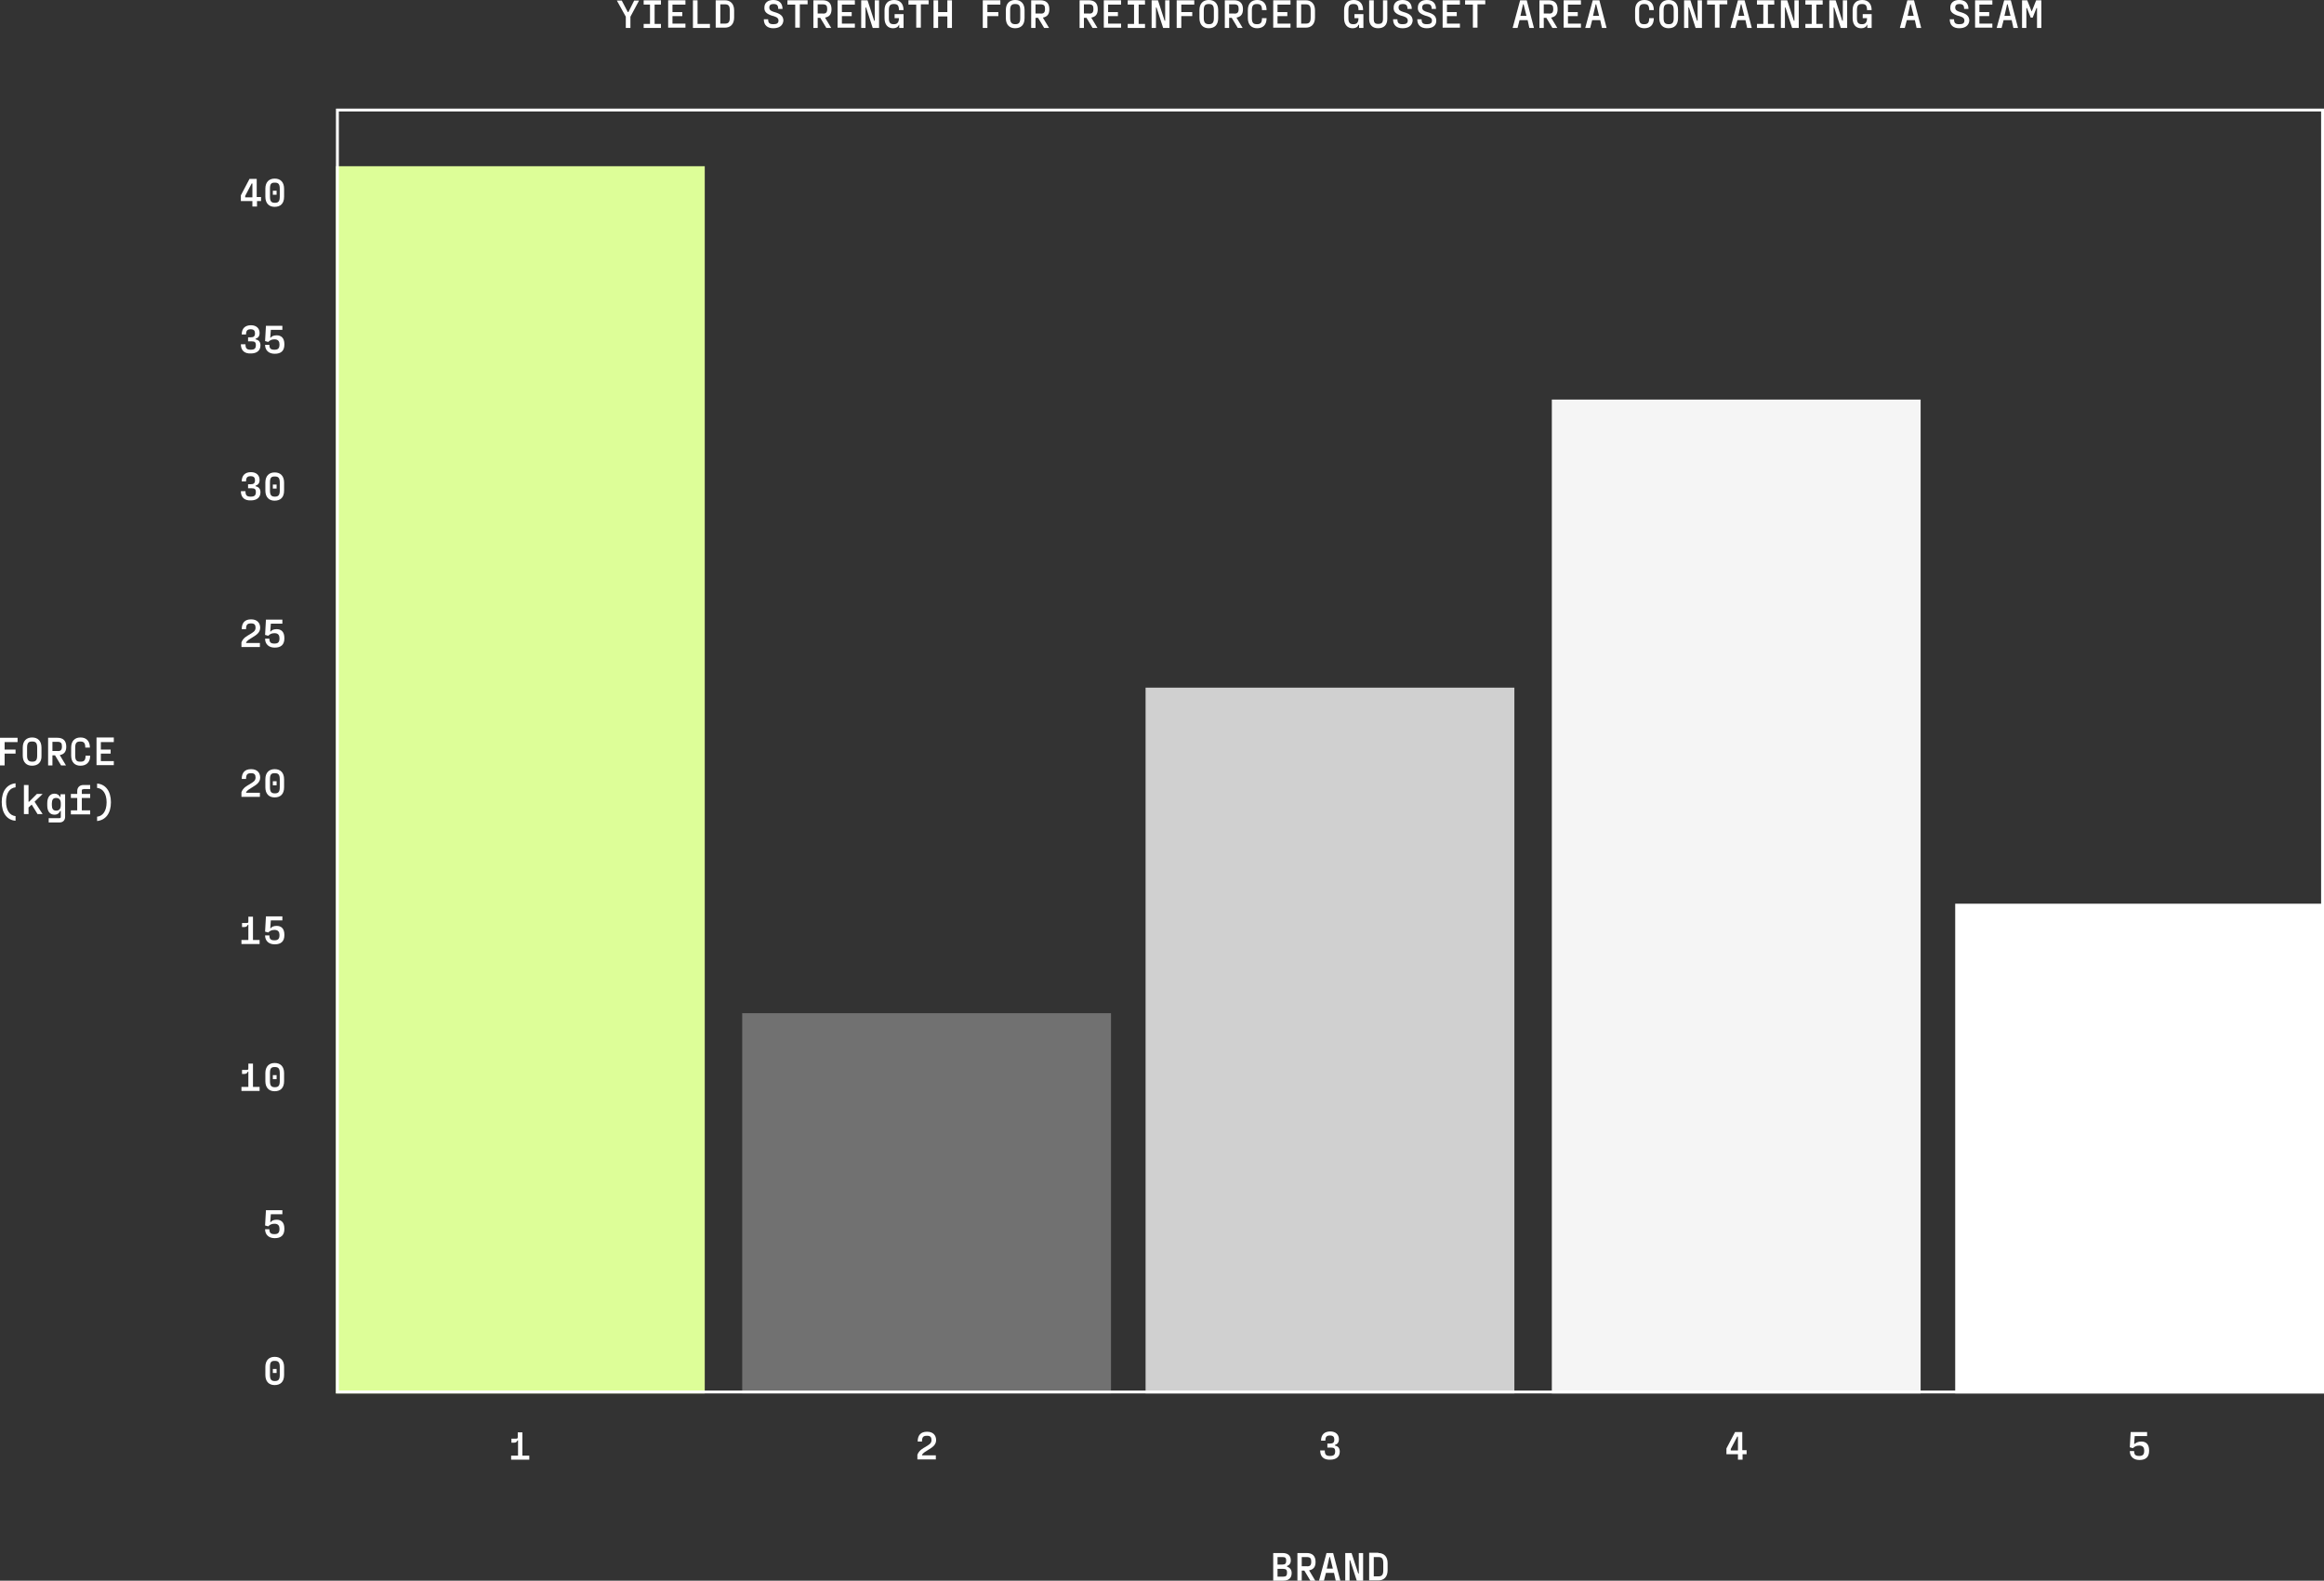 <?xml version="1.0" encoding="utf-8"?>
<!-- Generator: Adobe Illustrator 27.0.1, SVG Export Plug-In . SVG Version: 6.00 Build 0)  -->
<svg version="1.1" id="Layer_1" xmlns="http://www.w3.org/2000/svg" xmlns:xlink="http://www.w3.org/1999/xlink" x="0px" y="0px"
	 viewBox="0 0 806.6 548.7" style="enable-background:new 0 0 806.6 548.7;" xml:space="preserve">
<rect x="0" y="0" width="806.6" height="548.7" fill="#333333" stroke="none"/>
<style type="text/css">
	.st0{fill:#DDFE98;}
	.st1{fill:#717171;}
	.st2{fill:#D0D0D0;}
	.st3{fill:#F5F5F5;}
	.st4{fill:#FFFFFF;}
	.st5{enable-background:new    ;}
	.st6{fill:none;}
	.st7{fill:none;stroke:#FFFFFF;}
</style>
<rect id="Rectangle_969" x="116.6" y="57.7" class="st0" width="128" height="426"/>
<rect id="Rectangle_973" x="257.6" y="351.7" class="st1" width="128" height="132"/>
<rect id="Rectangle_974" x="397.6" y="238.7" class="st2" width="128" height="245"/>
<rect id="Rectangle_975" x="538.6" y="138.7" class="st3" width="128" height="345"/>
<rect id="Rectangle_976" x="678.6" y="313.7" class="st4" width="128" height="170"/>
<g class="st5">
	<path class="st4" d="M181.3,505.3h2.4v1.4h-6.3v-1.4h2.4V500h-0.2c-0.2,0.5-0.5,0.8-1.2,0.8h-0.9v-1.4h1.6c0.5,0,0.6-0.1,0.6-0.6
		v-1.6h1.6V505.3z"/>
</g>
<g class="st5">
	<path class="st4" d="M318.4,506.7V505c0.6-1.6,1.9-2.2,2.9-2.8c1.1-0.7,2-1.1,2-2.3c0-1-0.4-1.5-1.5-1.5h-0.1c-1.3,0-1.7,0.5-1.7,2
		h-1.5c0-2.2,1.1-3.4,3.2-3.4h0.1c2,0,3.1,1.2,3.1,2.9c0,1.8-1.5,2.6-2.6,3.3c-0.9,0.6-2,1.1-2.3,1.9v0.1h4.8v1.4H318.4z"/>
</g>
<g class="st5">
	<path class="st4" d="M458.2,503.5h1.6c0,1.4,0.4,1.9,1.8,1.9c1.3,0,1.8-0.4,1.8-1.6c0-1-0.4-1.3-1.4-1.3h-1.3v-1.4h0.9
		c1.1,0,1.5-0.4,1.5-1.4c0-0.9-0.4-1.4-1.5-1.4c-1.2,0-1.6,0.5-1.6,1.8h-1.5c0-2.1,1.2-3.2,3.2-3.2c1.9,0,3,1.1,3,2.7
		c0,1.1-0.5,1.7-1.4,2v0.2c1.1,0.2,1.7,0.9,1.7,2.1c0,1.8-1.3,2.8-3.3,2.8C459.5,506.8,458.2,505.7,458.2,503.5z"/>
</g>
<g class="st5">
	<path class="st4" d="M606.2,503.4v1.4h-1.4v1.9h-1.6v-1.9h-4v-2l3-5.7h2.5v6.3H606.2z M603,498.6l-2.3,4.4v0.5h2.5v-4.8H603z"/>
</g>
<g class="st5">
	<path class="st4" d="M743.2,500.4c1.5,0,2.7,0.8,2.7,3.1v0.1c0,2.2-1.2,3.2-3.3,3.2h-0.1c-2,0-3.3-1.2-3.3-3.1h1.5
		c0,1.2,0.4,1.7,1.7,1.7h0.1c1.2,0,1.7-0.5,1.7-1.8v-0.1c0-0.9-0.4-1.7-1.7-1.7h-0.1c-1,0-1.6,0.4-2.1,0.9l-1.1-0.3l0.3-5.3h5.7v1.4
		h-4.3l-0.2,2.7h0.2C741.4,500.8,742.1,500.4,743.2,500.4L743.2,500.4z"/>
</g>
<g class="st5">
	<path class="st4" d="M446.6,543.8c1,0.3,1.7,1,1.7,2.2v0.1c0,1.7-1.1,2.6-2.9,2.6h-3.5v-9.6h3.2c1.9,0,2.9,0.9,2.9,2.5v0.1
		c0,1-0.5,1.6-1.3,1.9V543.8z M443.4,540.6v2.5h1.7c1,0,1.3-0.4,1.3-1.3v-0.1c0-0.9-0.3-1.2-1.3-1.2H443.4z M446.7,545.9
		c0-0.9-0.3-1.3-1.3-1.3h-2v2.7h2C446.4,547.3,446.7,546.9,446.7,545.9L446.7,545.9z"/>
	<path class="st4" d="M456.6,542.2c0,1.7-0.7,2.6-2.2,2.9v0.1l2.1,3.5h-1.7l-2.1-3.5h-0.9v3.5h-1.5v-9.6h3.2
		C455.5,539.1,456.6,540.1,456.6,542.2L456.6,542.2z M455.1,542.1c0-1.1-0.3-1.6-1.6-1.6h-1.7v3.2h1.7
		C454.7,543.8,455.1,543.3,455.1,542.1L455.1,542.1z"/>
	<path class="st4" d="M463.6,548.7L463,546h-2.8l-0.7,2.7h-1.7l2.6-9.6h2.3l2.5,9.6H463.6z M460.5,544.5h2.1l-1-4h-0.2L460.5,544.5z
		"/>
	<path class="st4" d="M466.9,548.7v-9.6h2.2l2.3,7.1h0.2v-7.1h1.5v9.6h-2.2l-2.3-7.1h-0.2v7.1H466.9z"/>
	<path class="st4" d="M478.4,539.1c1.9,0,3.2,1.2,3.2,3.5v2.5c0,2.3-1.3,3.5-3.2,3.5h-3.2v-9.6H478.4z M480.1,542.6
		c0-1.6-0.5-2.1-1.7-2.1h-1.6v6.7h1.6c1.2,0,1.7-0.5,1.7-2.1V542.6z"/>
</g>
<g class="st5">
	<path class="st4" d="M83.6,170.5h1.6c0,1.4,0.4,1.9,1.8,1.9c1.3,0,1.8-0.4,1.8-1.6c0-1-0.4-1.3-1.4-1.3h-1.3v-1.4H87
		c1.1,0,1.5-0.4,1.5-1.4c0-0.9-0.4-1.4-1.5-1.4c-1.2,0-1.6,0.5-1.6,1.8h-1.5c0-2.1,1.2-3.2,3.2-3.2c1.9,0,3,1.1,3,2.7
		c0,1.1-0.5,1.7-1.4,2v0.2c1.1,0.2,1.7,0.9,1.7,2.1c0,1.8-1.3,2.8-3.3,2.8C84.9,173.8,83.6,172.7,83.6,170.5z"/>
	<path class="st4" d="M95.3,173.8c-1.9,0-3.2-1.2-3.2-3.5v-2.8c0-2.3,1.3-3.5,3.2-3.5h0.1c1.9,0,3.2,1.2,3.2,3.5v2.8
		C98.6,172.7,97.3,173.8,95.3,173.8L95.3,173.8z M95.4,172.4c1.2,0,1.7-0.5,1.7-2.1v-2.8c0-1.6-0.5-2.1-1.7-2.1h-0.1
		c-1.2,0-1.6,0.5-1.6,2.1v2.8C93.7,171.9,94.2,172.4,95.4,172.4L95.4,172.4z M94.7,169.6v-1.4H96v1.4H94.7z"/>
</g>
<g class="st5">
	<path class="st4" d="M83.6,119.5h1.6c0,1.4,0.4,1.9,1.8,1.9c1.3,0,1.8-0.4,1.8-1.6c0-1-0.4-1.3-1.4-1.3h-1.3v-1.4H87
		c1.1,0,1.5-0.4,1.5-1.4c0-0.9-0.4-1.4-1.5-1.4c-1.2,0-1.6,0.5-1.6,1.8h-1.5c0-2.1,1.2-3.2,3.2-3.2c1.9,0,3,1.1,3,2.7
		c0,1.1-0.5,1.7-1.4,2v0.2c1.1,0.2,1.7,0.9,1.7,2.1c0,1.8-1.3,2.8-3.3,2.8C84.9,122.8,83.6,121.7,83.6,119.5z"/>
	<path class="st4" d="M96,116.4c1.5,0,2.7,0.8,2.7,3.1v0.1c0,2.2-1.2,3.2-3.3,3.2h-0.1c-2,0-3.3-1.2-3.3-3.1h1.5
		c0,1.2,0.4,1.7,1.7,1.7h0.1c1.2,0,1.7-0.5,1.7-1.8v-0.1c0-0.9-0.4-1.7-1.7-1.7h-0.1c-1,0-1.6,0.4-2.1,0.9l-1.1-0.3l0.3-5.3h5.7v1.4
		H94l-0.2,2.7H94C94.2,116.8,94.9,116.4,96,116.4L96,116.4z"/>
</g>
<g class="st5">
	<path class="st4" d="M90.6,68.4v1.4h-1.4v1.9h-1.6v-1.9h-4v-2l3-5.7h2.5v6.3H90.6z M87.4,63.6l-2.3,4.4v0.5h2.5v-4.8H87.4z"/>
	<path class="st4" d="M95.3,71.8c-1.9,0-3.2-1.2-3.2-3.5v-2.8c0-2.3,1.3-3.5,3.2-3.5h0.1c1.9,0,3.2,1.2,3.2,3.5v2.8
		C98.6,70.7,97.3,71.8,95.3,71.8L95.3,71.8z M95.4,70.4c1.2,0,1.7-0.5,1.7-2.1v-2.8c0-1.6-0.5-2.1-1.7-2.1h-0.1
		c-1.2,0-1.6,0.5-1.6,2.1v2.8C93.7,69.9,94.2,70.4,95.4,70.4L95.4,70.4z M94.7,67.6v-1.4H96v1.4H94.7z"/>
</g>
<g class="st5">
	<path class="st4" d="M83.8,224.7V223c0.6-1.6,1.9-2.2,2.9-2.8c1.1-0.7,2-1.1,2-2.3c0-1-0.4-1.5-1.5-1.5h-0.1c-1.3,0-1.7,0.5-1.7,2
		h-1.5c0-2.2,1.1-3.4,3.2-3.4h0.1c2,0,3.1,1.2,3.1,2.9c0,1.8-1.5,2.6-2.6,3.3c-0.9,0.6-2,1.1-2.3,1.9v0.1h4.8v1.4H83.8z"/>
	<path class="st4" d="M96,218.4c1.5,0,2.7,0.8,2.7,3.1v0.1c0,2.2-1.2,3.2-3.3,3.2h-0.1c-2,0-3.3-1.2-3.3-3.1h1.5
		c0,1.2,0.4,1.7,1.7,1.7h0.1c1.2,0,1.7-0.5,1.7-1.8v-0.1c0-0.9-0.4-1.7-1.7-1.7h-0.1c-1,0-1.6,0.4-2.1,0.9l-1.1-0.3l0.3-5.3h5.7v1.4
		H94l-0.2,2.7H94C94.2,218.8,94.9,218.4,96,218.4L96,218.4z"/>
</g>
<g class="st5">
	<path class="st4" d="M83.8,276.7V275c0.6-1.6,1.9-2.2,2.9-2.8c1.1-0.7,2-1.1,2-2.3c0-1-0.4-1.5-1.5-1.5h-0.1c-1.3,0-1.7,0.5-1.7,2
		h-1.5c0-2.2,1.1-3.4,3.2-3.4h0.1c2,0,3.1,1.2,3.1,2.9c0,1.8-1.5,2.6-2.6,3.3c-0.9,0.6-2,1.1-2.3,1.9v0.1h4.8v1.4H83.8z"/>
	<path class="st4" d="M95.3,276.8c-1.9,0-3.2-1.2-3.2-3.5v-2.8c0-2.3,1.3-3.5,3.2-3.5h0.1c1.9,0,3.2,1.2,3.2,3.5v2.8
		C98.6,275.7,97.3,276.8,95.3,276.8L95.3,276.8z M95.4,275.4c1.2,0,1.7-0.5,1.7-2.1v-2.8c0-1.6-0.5-2.1-1.7-2.1h-0.1
		c-1.2,0-1.6,0.5-1.6,2.1v2.8C93.7,274.9,94.2,275.4,95.4,275.4L95.4,275.4z M94.7,272.6v-1.4H96v1.4H94.7z"/>
</g>
<g class="st5">
	<path class="st4" d="M87.7,326.3h2.4v1.4h-6.3v-1.4h2.4V321H86c-0.2,0.5-0.5,0.8-1.2,0.8H84v-1.4h1.6c0.5,0,0.6-0.1,0.6-0.6v-1.6
		h1.6V326.3z"/>
	<path class="st4" d="M96,321.4c1.5,0,2.7,0.8,2.7,3.1v0.1c0,2.2-1.2,3.2-3.3,3.2h-0.1c-2,0-3.3-1.2-3.3-3.1h1.5
		c0,1.2,0.4,1.7,1.7,1.7h0.1c1.2,0,1.7-0.5,1.7-1.8v-0.1c0-0.9-0.4-1.7-1.7-1.7h-0.1c-1,0-1.6,0.4-2.1,0.9l-1.1-0.3l0.3-5.3h5.7v1.4
		H94l-0.2,2.7H94C94.2,321.8,94.9,321.4,96,321.4L96,321.4z"/>
</g>
<g class="st5">
	<path class="st4" d="M87.7,377.3h2.4v1.4h-6.3v-1.4h2.4V372H86c-0.2,0.5-0.5,0.8-1.2,0.8H84v-1.4h1.6c0.5,0,0.6-0.1,0.6-0.6v-1.6
		h1.6V377.3z"/>
	<path class="st4" d="M95.3,378.8c-1.9,0-3.2-1.2-3.2-3.5v-2.8c0-2.3,1.3-3.5,3.2-3.5h0.1c1.9,0,3.2,1.2,3.2,3.5v2.8
		C98.6,377.7,97.3,378.8,95.3,378.8L95.3,378.8z M95.4,377.4c1.2,0,1.7-0.5,1.7-2.1v-2.8c0-1.6-0.5-2.1-1.7-2.1h-0.1
		c-1.2,0-1.6,0.5-1.6,2.1v2.8C93.7,376.9,94.2,377.4,95.4,377.4L95.4,377.4z M94.7,374.6v-1.4H96v1.4H94.7z"/>
</g>
<g class="st5">
	<path class="st4" d="M96,423.4c1.5,0,2.7,0.8,2.7,3.1v0.1c0,2.2-1.2,3.2-3.3,3.2h-0.1c-2,0-3.3-1.2-3.3-3.1h1.5
		c0,1.2,0.4,1.7,1.7,1.7h0.1c1.2,0,1.7-0.5,1.7-1.8v-0.1c0-0.9-0.4-1.7-1.7-1.7h-0.1c-1,0-1.6,0.4-2.1,0.9l-1.1-0.3l0.3-5.3h5.7v1.4
		H94l-0.2,2.7H94C94.2,423.8,94.9,423.4,96,423.4L96,423.4z"/>
</g>
<g class="st5">
	<path class="st4" d="M95.3,480.8c-1.9,0-3.2-1.2-3.2-3.5v-2.8c0-2.3,1.3-3.5,3.2-3.5h0.1c1.9,0,3.2,1.2,3.2,3.5v2.8
		C98.6,479.7,97.3,480.8,95.3,480.8L95.3,480.8z M95.4,479.4c1.2,0,1.7-0.5,1.7-2.1v-2.8c0-1.6-0.5-2.1-1.7-2.1h-0.1
		c-1.2,0-1.6,0.5-1.6,2.1v2.8C93.7,478.9,94.2,479.4,95.4,479.4L95.4,479.4z M94.7,476.6v-1.4H96v1.4H94.7z"/>
</g>
<g class="st5">
	<path class="st4" d="M6.1,257.6H1.6v2.6h3.8v1.4H1.6v4.1H0v-9.6h6.1V257.6z"/>
	<path class="st4" d="M11.1,265.8c-1.9,0-3.2-1.2-3.2-3.5v-2.8c0-2.3,1.3-3.5,3.2-3.5h0.1c1.9,0,3.2,1.2,3.2,3.5v2.8
		C14.5,264.7,13.1,265.8,11.1,265.8L11.1,265.8z M11.2,264.4c1.2,0,1.7-0.5,1.7-2.1v-2.8c0-1.6-0.5-2.1-1.7-2.1h-0.1
		c-1.2,0-1.7,0.5-1.7,2.1v2.8C9.4,263.9,10,264.4,11.2,264.4L11.2,264.4z"/>
	<path class="st4" d="M23,259.2c0,1.7-0.7,2.6-2.2,2.9v0.1l2.1,3.5h-1.7l-2.1-3.5h-0.9v3.5h-1.5v-9.6h3.2
		C21.9,256.1,23,257.1,23,259.2L23,259.2z M21.5,259.1c0-1.1-0.3-1.6-1.6-1.6h-1.7v3.2h1.7C21.1,260.8,21.5,260.3,21.5,259.1
		L21.5,259.1z"/>
	<path class="st4" d="M27.9,265.8c-1.9,0-3.2-1.2-3.2-3.5v-2.8c0-2.3,1.3-3.5,3.2-3.5H28c1.9,0,3.2,1.2,3.2,3.5h-1.6
		c0-1.6-0.5-2.1-1.7-2.1h-0.1c-1.2,0-1.7,0.5-1.7,2.1v2.8c0,1.6,0.5,2.1,1.7,2.1H28c1.2,0,1.7-0.5,1.7-2.1h1.6
		C31.3,264.7,29.9,265.8,27.9,265.8L27.9,265.8z"/>
	<path class="st4" d="M39.5,257.6h-4.5v2.6h3.4v1.4h-3.4v2.6h4.5v1.4h-6v-9.6h6V257.6z"/>
</g>
<g class="st5">
	<path class="st4" d="M5.4,284.9c-2.9-0.2-4.8-2.6-4.8-6.5c0-3.9,1.9-6.2,4.8-6.5v1.4c-2,0.2-3.3,2-3.3,5c0,3,1.3,4.8,3.3,5V284.9z"
		/>
	<path class="st4" d="M13.1,282.7l-2.1-3.4l-1.1,1v2.3H8.3v-10.1h1.6v5.8h0.2l2.7-2.7h2l-2.8,2.7l2.8,4.3H13.1z"/>
	<path class="st4" d="M16.9,285.4v-1.4h3.7c0.4,0,0.5-0.1,0.5-0.5v-2h-0.2c-0.3,0.7-0.9,1.3-2,1.3h0c-1.6,0-2.5-1.2-2.5-3.2v-0.8
		c0-2.1,1-3.3,2.5-3.3h0c1,0,1.6,0.5,2,1.2H21v-1h1.6v7.8c0,1.2-0.7,2-2,2H16.9z M19.5,281.4c1,0,1.6-0.6,1.6-1.9v-0.6
		c0-1.2-0.5-1.9-1.6-1.9h-0.1c-1,0-1.4,0.7-1.4,1.9v0.6C18,280.7,18.4,281.4,19.5,281.4L19.5,281.4z"/>
	<path class="st4" d="M28.9,274c-0.4,0-0.5,0.1-0.5,0.4v1.2h2.9v1.4h-2.9v4.3h2.9v1.4h-6.7v-1.4h2.2v-4.3h-2.2v-1.4h2.2v-1
		c0-1.2,0.8-2.1,2.1-2.1h2.4v1.4H28.9z"/>
	<path class="st4" d="M33.7,283.5c2-0.2,3.3-2,3.3-5c0-3-1.3-4.8-3.3-5V272c2.9,0.2,4.8,2.6,4.8,6.5c0,3.9-1.9,6.2-4.8,6.5V283.5z"
		/>
</g>
<g class="st5">
	<path class="st4" d="M217.2,9.7V5.8l-3.1-5.6h1.7l2.1,4h0.2l2-4h1.7l-3,5.6v3.9H217.2z"/>
	<path class="st4" d="M229.4,1.6h-2.2v6.7h2.2v1.4h-6V8.3h2.2V1.6h-2.2V0.1h6V1.6z"/>
	<path class="st4" d="M237.9,1.6h-4.5v2.6h3.4v1.4h-3.4v2.6h4.5v1.4h-6V0.1h6V1.6z"/>
	<path class="st4" d="M242.1,8.3h4.3v1.4h-5.9V0.1h1.6V8.3z"/>
	<path class="st4" d="M251.6,0.1c1.9,0,3.2,1.2,3.2,3.5v2.5c0,2.3-1.3,3.5-3.2,3.5h-3.2V0.1H251.6z M253.3,3.6
		c0-1.6-0.5-2.1-1.7-2.1H250v6.7h1.6c1.2,0,1.7-0.5,1.7-2.1V3.6z"/>
	<path class="st4" d="M268.4,9.8c-2,0-3.3-1-3.3-3.1h1.5c0,1.3,0.5,1.7,1.8,1.7h0.1c1.2,0,1.7-0.4,1.7-1.3c0-1.1-1.3-1.4-2.4-1.7
		c-1.7-0.6-2.6-1.3-2.5-2.8c0-1.7,1.3-2.6,3-2.6h0.1c1.9,0,3.2,1,3.2,3.1h-1.5c0-1.3-0.5-1.7-1.6-1.7h-0.1c-0.9,0-1.4,0.4-1.4,1.2
		c0,1,0.8,1.3,1.8,1.6c1.8,0.5,3.1,1.2,3.1,3C271.7,9,270.3,9.8,268.4,9.8L268.4,9.8z"/>
	<path class="st4" d="M280.3,0.1v1.4h-2.7v8.1H276V1.6h-2.7V0.1H280.3z"/>
	<path class="st4" d="M288.6,3.2c0,1.7-0.7,2.6-2.2,2.9v0.1l2.1,3.5h-1.7l-2.1-3.5h-0.9v3.5h-1.5V0.1h3.2
		C287.5,0.1,288.6,1.1,288.6,3.2L288.6,3.2z M287.1,3.1c0-1.1-0.3-1.6-1.6-1.6h-1.7v3.2h1.7C286.7,4.8,287.1,4.3,287.1,3.1
		L287.1,3.1z"/>
	<path class="st4" d="M296.7,1.6h-4.5v2.6h3.4v1.4h-3.4v2.6h4.5v1.4h-6V0.1h6V1.6z"/>
	<path class="st4" d="M298.9,9.7V0.1h2.2l2.3,7.1h0.2V0.1h1.5v9.6h-2.2l-2.3-7.1h-0.2v7.1H298.9z"/>
	<path class="st4" d="M310.5,6.3V4.9h3.1v4.8h-1.5V8.6H312c-0.3,0.8-1,1.2-2,1.2h-0.1c-1.7,0-2.9-1.2-2.9-3.5V3.5
		c0-2.3,1.3-3.5,3.3-3.5h0.1c1.9,0,3.2,1.2,3.2,3.5h-1.6c0-1.6-0.5-2.1-1.7-2.1h-0.1c-1.2,0-1.7,0.5-1.7,2.1v2.8
		c0,1.6,0.5,2.1,1.7,2.1h0.1c1,0,1.7-0.5,1.7-2.1v0H310.5z"/>
	<path class="st4" d="M322.3,0.1v1.4h-2.7v8.1H318V1.6h-2.7V0.1H322.3z"/>
	<path class="st4" d="M328.8,0.1h1.6v9.6h-1.6v-4h-3.2v4H324V0.1h1.6v4.1h3.2V0.1z"/>
	<path class="st4" d="M347.3,1.6h-4.6v2.6h3.8v1.4h-3.8v4.1h-1.6V0.1h6.1V1.6z"/>
	<path class="st4" d="M352.3,9.8c-1.9,0-3.2-1.2-3.2-3.5V3.5c0-2.3,1.3-3.5,3.2-3.5h0.1c1.9,0,3.2,1.2,3.2,3.5v2.8
		C355.6,8.7,354.3,9.8,352.3,9.8L352.3,9.8z M352.4,8.4c1.2,0,1.7-0.5,1.7-2.1V3.5c0-1.6-0.5-2.1-1.7-2.1h-0.1
		c-1.2,0-1.7,0.5-1.7,2.1v2.8C350.6,7.9,351.2,8.4,352.4,8.4L352.4,8.4z"/>
	<path class="st4" d="M364.2,3.2c0,1.7-0.7,2.6-2.2,2.9v0.1l2.1,3.5h-1.7l-2.1-3.5h-0.9v3.5h-1.5V0.1h3.2
		C363.1,0.1,364.2,1.1,364.2,3.2L364.2,3.2z M362.7,3.1c0-1.1-0.3-1.6-1.6-1.6h-1.7v3.2h1.7C362.3,4.8,362.7,4.3,362.7,3.1
		L362.7,3.1z"/>
	<path class="st4" d="M381,3.2c0,1.7-0.7,2.6-2.2,2.9v0.1l2.1,3.5h-1.7l-2.1-3.5h-0.9v3.5h-1.5V0.1h3.2C379.9,0.1,381,1.1,381,3.2
		L381,3.2z M379.5,3.1c0-1.1-0.3-1.6-1.6-1.6h-1.7v3.2h1.7C379.1,4.8,379.5,4.3,379.5,3.1L379.5,3.1z"/>
	<path class="st4" d="M389.1,1.6h-4.5v2.6h3.4v1.4h-3.4v2.6h4.5v1.4h-6V0.1h6V1.6z"/>
	<path class="st4" d="M397.4,1.6h-2.2v6.7h2.2v1.4h-6V8.3h2.2V1.6h-2.2V0.1h6V1.6z"/>
	<path class="st4" d="M399.7,9.7V0.1h2.2l2.3,7.1h0.2V0.1h1.5v9.6h-2.2l-2.3-7.1h-0.2v7.1H399.7z"/>
	<path class="st4" d="M414.5,1.6H410v2.6h3.8v1.4H410v4.1h-1.6V0.1h6.1V1.6z"/>
	<path class="st4" d="M419.5,9.8c-1.9,0-3.2-1.2-3.2-3.5V3.5c0-2.3,1.3-3.5,3.2-3.5h0.1c1.9,0,3.2,1.2,3.2,3.5v2.8
		C422.8,8.7,421.5,9.8,419.5,9.8L419.5,9.8z M419.6,8.4c1.2,0,1.7-0.5,1.7-2.1V3.5c0-1.6-0.5-2.1-1.7-2.1h-0.1
		c-1.2,0-1.7,0.5-1.7,2.1v2.8C417.8,7.9,418.4,8.4,419.6,8.4L419.6,8.4z"/>
	<path class="st4" d="M431.4,3.2c0,1.7-0.7,2.6-2.2,2.9v0.1l2.1,3.5h-1.7l-2.1-3.5h-0.9v3.5h-1.5V0.1h3.2
		C430.3,0.1,431.4,1.1,431.4,3.2L431.4,3.2z M429.9,3.1c0-1.1-0.3-1.6-1.6-1.6h-1.7v3.2h1.7C429.5,4.8,429.9,4.3,429.9,3.1
		L429.9,3.1z"/>
	<path class="st4" d="M436.3,9.8c-1.9,0-3.2-1.2-3.2-3.5V3.5c0-2.3,1.3-3.5,3.2-3.5h0.1c1.9,0,3.2,1.2,3.2,3.5h-1.6
		c0-1.6-0.5-2.1-1.7-2.1h-0.1c-1.2,0-1.7,0.5-1.7,2.1v2.8c0,1.6,0.5,2.1,1.7,2.1h0.1c1.2,0,1.7-0.5,1.7-2.1h1.6
		C439.6,8.7,438.3,9.8,436.3,9.8L436.3,9.8z"/>
	<path class="st4" d="M447.9,1.6h-4.5v2.6h3.4v1.4h-3.4v2.6h4.5v1.4h-6V0.1h6V1.6z"/>
	<path class="st4" d="M453.2,0.1c1.9,0,3.2,1.2,3.2,3.5v2.5c0,2.3-1.3,3.5-3.2,3.5H450V0.1H453.2z M454.9,3.6c0-1.6-0.5-2.1-1.7-2.1
		h-1.6v6.7h1.6c1.2,0,1.7-0.5,1.7-2.1V3.6z"/>
	<path class="st4" d="M470.1,6.3V4.9h3.1v4.8h-1.5V8.6h-0.2c-0.3,0.8-1,1.2-2,1.2h-0.1c-1.7,0-2.9-1.2-2.9-3.5V3.5
		c0-2.3,1.3-3.5,3.3-3.5h0.1c1.9,0,3.2,1.2,3.2,3.5h-1.6c0-1.6-0.5-2.1-1.7-2.1h-0.1c-1.2,0-1.7,0.5-1.7,2.1v2.8
		c0,1.6,0.5,2.1,1.7,2.1h0.1c1,0,1.7-0.5,1.7-2.1v0H470.1z"/>
	<path class="st4" d="M478.3,9.8c-1.9,0-3.1-1.1-3.1-3.2V0.1h1.6v6.4c0,1.4,0.4,1.8,1.5,1.8h0.1c1.2,0,1.6-0.5,1.6-1.8V0.1h1.5v6.4
		C481.5,8.7,480.3,9.8,478.3,9.8L478.3,9.8z"/>
	<path class="st4" d="M486.8,9.8c-2,0-3.3-1-3.3-3.1h1.5c0,1.3,0.5,1.7,1.8,1.7h0.1c1.2,0,1.7-0.4,1.7-1.3c0-1.1-1.3-1.4-2.4-1.7
		c-1.7-0.6-2.6-1.3-2.5-2.8c0-1.7,1.3-2.6,3-2.6h0.1c1.9,0,3.2,1,3.2,3.1h-1.5c0-1.3-0.5-1.7-1.6-1.7h-0.1c-0.9,0-1.4,0.4-1.4,1.2
		c0,1,0.8,1.3,1.8,1.6c1.8,0.5,3.1,1.2,3.1,3C490.1,9,488.7,9.8,486.8,9.8L486.8,9.8z"/>
	<path class="st4" d="M495.2,9.8c-2,0-3.3-1-3.3-3.1h1.5c0,1.3,0.5,1.7,1.8,1.7h0.1c1.2,0,1.7-0.4,1.7-1.3c0-1.1-1.3-1.4-2.4-1.7
		c-1.7-0.6-2.6-1.3-2.5-2.8c0-1.7,1.3-2.6,3-2.6h0.1c1.9,0,3.2,1,3.2,3.1h-1.5c0-1.3-0.5-1.7-1.6-1.7H495c-0.9,0-1.4,0.4-1.4,1.2
		c0,1,0.8,1.3,1.8,1.6c1.8,0.5,3.1,1.2,3.1,3C498.5,9,497.1,9.8,495.2,9.8L495.2,9.8z"/>
	<path class="st4" d="M506.7,1.6h-4.5v2.6h3.4v1.4h-3.4v2.6h4.5v1.4h-6V0.1h6V1.6z"/>
	<path class="st4" d="M515.5,0.1v1.4h-2.7v8.1h-1.6V1.6h-2.7V0.1H515.5z"/>
	<path class="st4" d="M530.8,9.7L530.2,7h-2.8l-0.7,2.7h-1.7l2.6-9.6h2.3l2.5,9.6H530.8z M527.7,5.5h2.1l-1-4h-0.2L527.7,5.5z"/>
	<path class="st4" d="M540.6,3.2c0,1.7-0.7,2.6-2.2,2.9v0.1l2.1,3.5h-1.7l-2.1-3.5h-0.9v3.5h-1.5V0.1h3.2
		C539.5,0.1,540.6,1.1,540.6,3.2L540.6,3.2z M539.1,3.1c0-1.1-0.3-1.6-1.6-1.6h-1.7v3.2h1.7C538.7,4.8,539.1,4.3,539.1,3.1
		L539.1,3.1z"/>
	<path class="st4" d="M548.7,1.6h-4.5v2.6h3.4v1.4h-3.4v2.6h4.5v1.4h-6V0.1h6V1.6z"/>
	<path class="st4" d="M556,9.7L555.4,7h-2.8l-0.7,2.7h-1.7l2.6-9.6h2.3l2.5,9.6H556z M552.9,5.5h2.1l-1-4h-0.2L552.9,5.5z"/>
	<path class="st4" d="M570.7,9.8c-1.9,0-3.2-1.2-3.2-3.5V3.5c0-2.3,1.3-3.5,3.2-3.5h0.1c1.9,0,3.2,1.2,3.2,3.5h-1.6
		c0-1.6-0.5-2.1-1.7-2.1h-0.1c-1.2,0-1.7,0.5-1.7,2.1v2.8c0,1.6,0.5,2.1,1.7,2.1h0.1c1.2,0,1.7-0.5,1.7-2.1h1.6
		C574,8.7,572.7,9.8,570.7,9.8L570.7,9.8z"/>
	<path class="st4" d="M579.1,9.8c-1.9,0-3.2-1.2-3.2-3.5V3.5c0-2.3,1.3-3.5,3.2-3.5h0.1c1.9,0,3.2,1.2,3.2,3.5v2.8
		C582.4,8.7,581.1,9.8,579.1,9.8L579.1,9.8z M579.2,8.4c1.2,0,1.7-0.5,1.7-2.1V3.5c0-1.6-0.5-2.1-1.7-2.1h-0.1
		c-1.2,0-1.7,0.5-1.7,2.1v2.8C577.4,7.9,577.9,8.4,579.2,8.4L579.2,8.4z"/>
	<path class="st4" d="M584.5,9.7V0.1h2.2l2.3,7.1h0.2V0.1h1.5v9.6h-2.2l-2.3-7.1H586v7.1H584.5z"/>
	<path class="st4" d="M599.5,0.1v1.4h-2.7v8.1h-1.6V1.6h-2.7V0.1H599.5z"/>
	<path class="st4" d="M606.4,9.7L605.8,7H603l-0.7,2.7h-1.7l2.6-9.6h2.3l2.5,9.6H606.4z M603.3,5.5h2.1l-1-4h-0.2L603.3,5.5z"/>
	<path class="st4" d="M615.8,1.6h-2.2v6.7h2.2v1.4h-6V8.3h2.2V1.6h-2.2V0.1h6V1.6z"/>
	<path class="st4" d="M618.1,9.7V0.1h2.2l2.3,7.1h0.2V0.1h1.5v9.6H622l-2.3-7.1h-0.2v7.1H618.1z"/>
	<path class="st4" d="M632.6,1.6h-2.2v6.7h2.2v1.4h-6V8.3h2.2V1.6h-2.2V0.1h6V1.6z"/>
	<path class="st4" d="M634.9,9.7V0.1h2.2l2.3,7.1h0.2V0.1h1.5v9.6h-2.2l-2.3-7.1h-0.2v7.1H634.9z"/>
	<path class="st4" d="M646.5,6.3V4.9h3.1v4.8h-1.5V8.6H648c-0.3,0.8-1,1.2-2,1.2h-0.1c-1.7,0-2.9-1.2-2.9-3.5V3.5
		c0-2.3,1.3-3.5,3.3-3.5h0.1c1.9,0,3.2,1.2,3.2,3.5h-1.6c0-1.6-0.5-2.1-1.7-2.1h-0.1c-1.2,0-1.7,0.5-1.7,2.1v2.8
		c0,1.6,0.5,2.1,1.7,2.1h0.1c1,0,1.7-0.5,1.7-2.1v0H646.5z"/>
	<path class="st4" d="M665.2,9.7L664.6,7h-2.8l-0.7,2.7h-1.7l2.6-9.6h2.3l2.5,9.6H665.2z M662.1,5.5h2.1l-1-4h-0.2L662.1,5.5z"/>
	<path class="st4" d="M680,9.8c-2,0-3.3-1-3.3-3.1h1.5c0,1.3,0.5,1.7,1.8,1.7h0.1c1.2,0,1.7-0.4,1.7-1.3c0-1.1-1.3-1.4-2.4-1.7
		c-1.7-0.6-2.6-1.3-2.5-2.8c0-1.7,1.3-2.6,3-2.6h0.1c1.9,0,3.2,1,3.2,3.1h-1.5c0-1.3-0.5-1.7-1.6-1.7h-0.1c-0.9,0-1.4,0.4-1.4,1.2
		c0,1,0.8,1.3,1.8,1.6c1.8,0.5,3.1,1.2,3.1,3C683.3,9,681.9,9.8,680,9.8L680,9.8z"/>
	<path class="st4" d="M691.5,1.6h-4.5v2.6h3.4v1.4h-3.4v2.6h4.5v1.4h-6V0.1h6V1.6z"/>
	<path class="st4" d="M698.8,9.7L698.2,7h-2.8l-0.7,2.7h-1.7l2.6-9.6h2.3l2.5,9.6H698.8z M695.7,5.5h2.1l-1-4h-0.2L695.7,5.5z"/>
	<path class="st4" d="M701.8,9.7V0.1h1.8l1.5,3.8h0.1l1.5-3.8h1.8v9.6H707V2.8h-0.2l-1.3,3.3h-0.7l-1.3-3.3h-0.2v6.9H701.8z"/>
</g>
<g id="Rectangle_1122" transform="translate(118 42)">
	<rect x="-1.4" y="-4.3" class="st6" width="690" height="446"/>
	<rect x="-0.9" y="-3.8" class="st7" width="689" height="445"/>
</g>
</svg>
